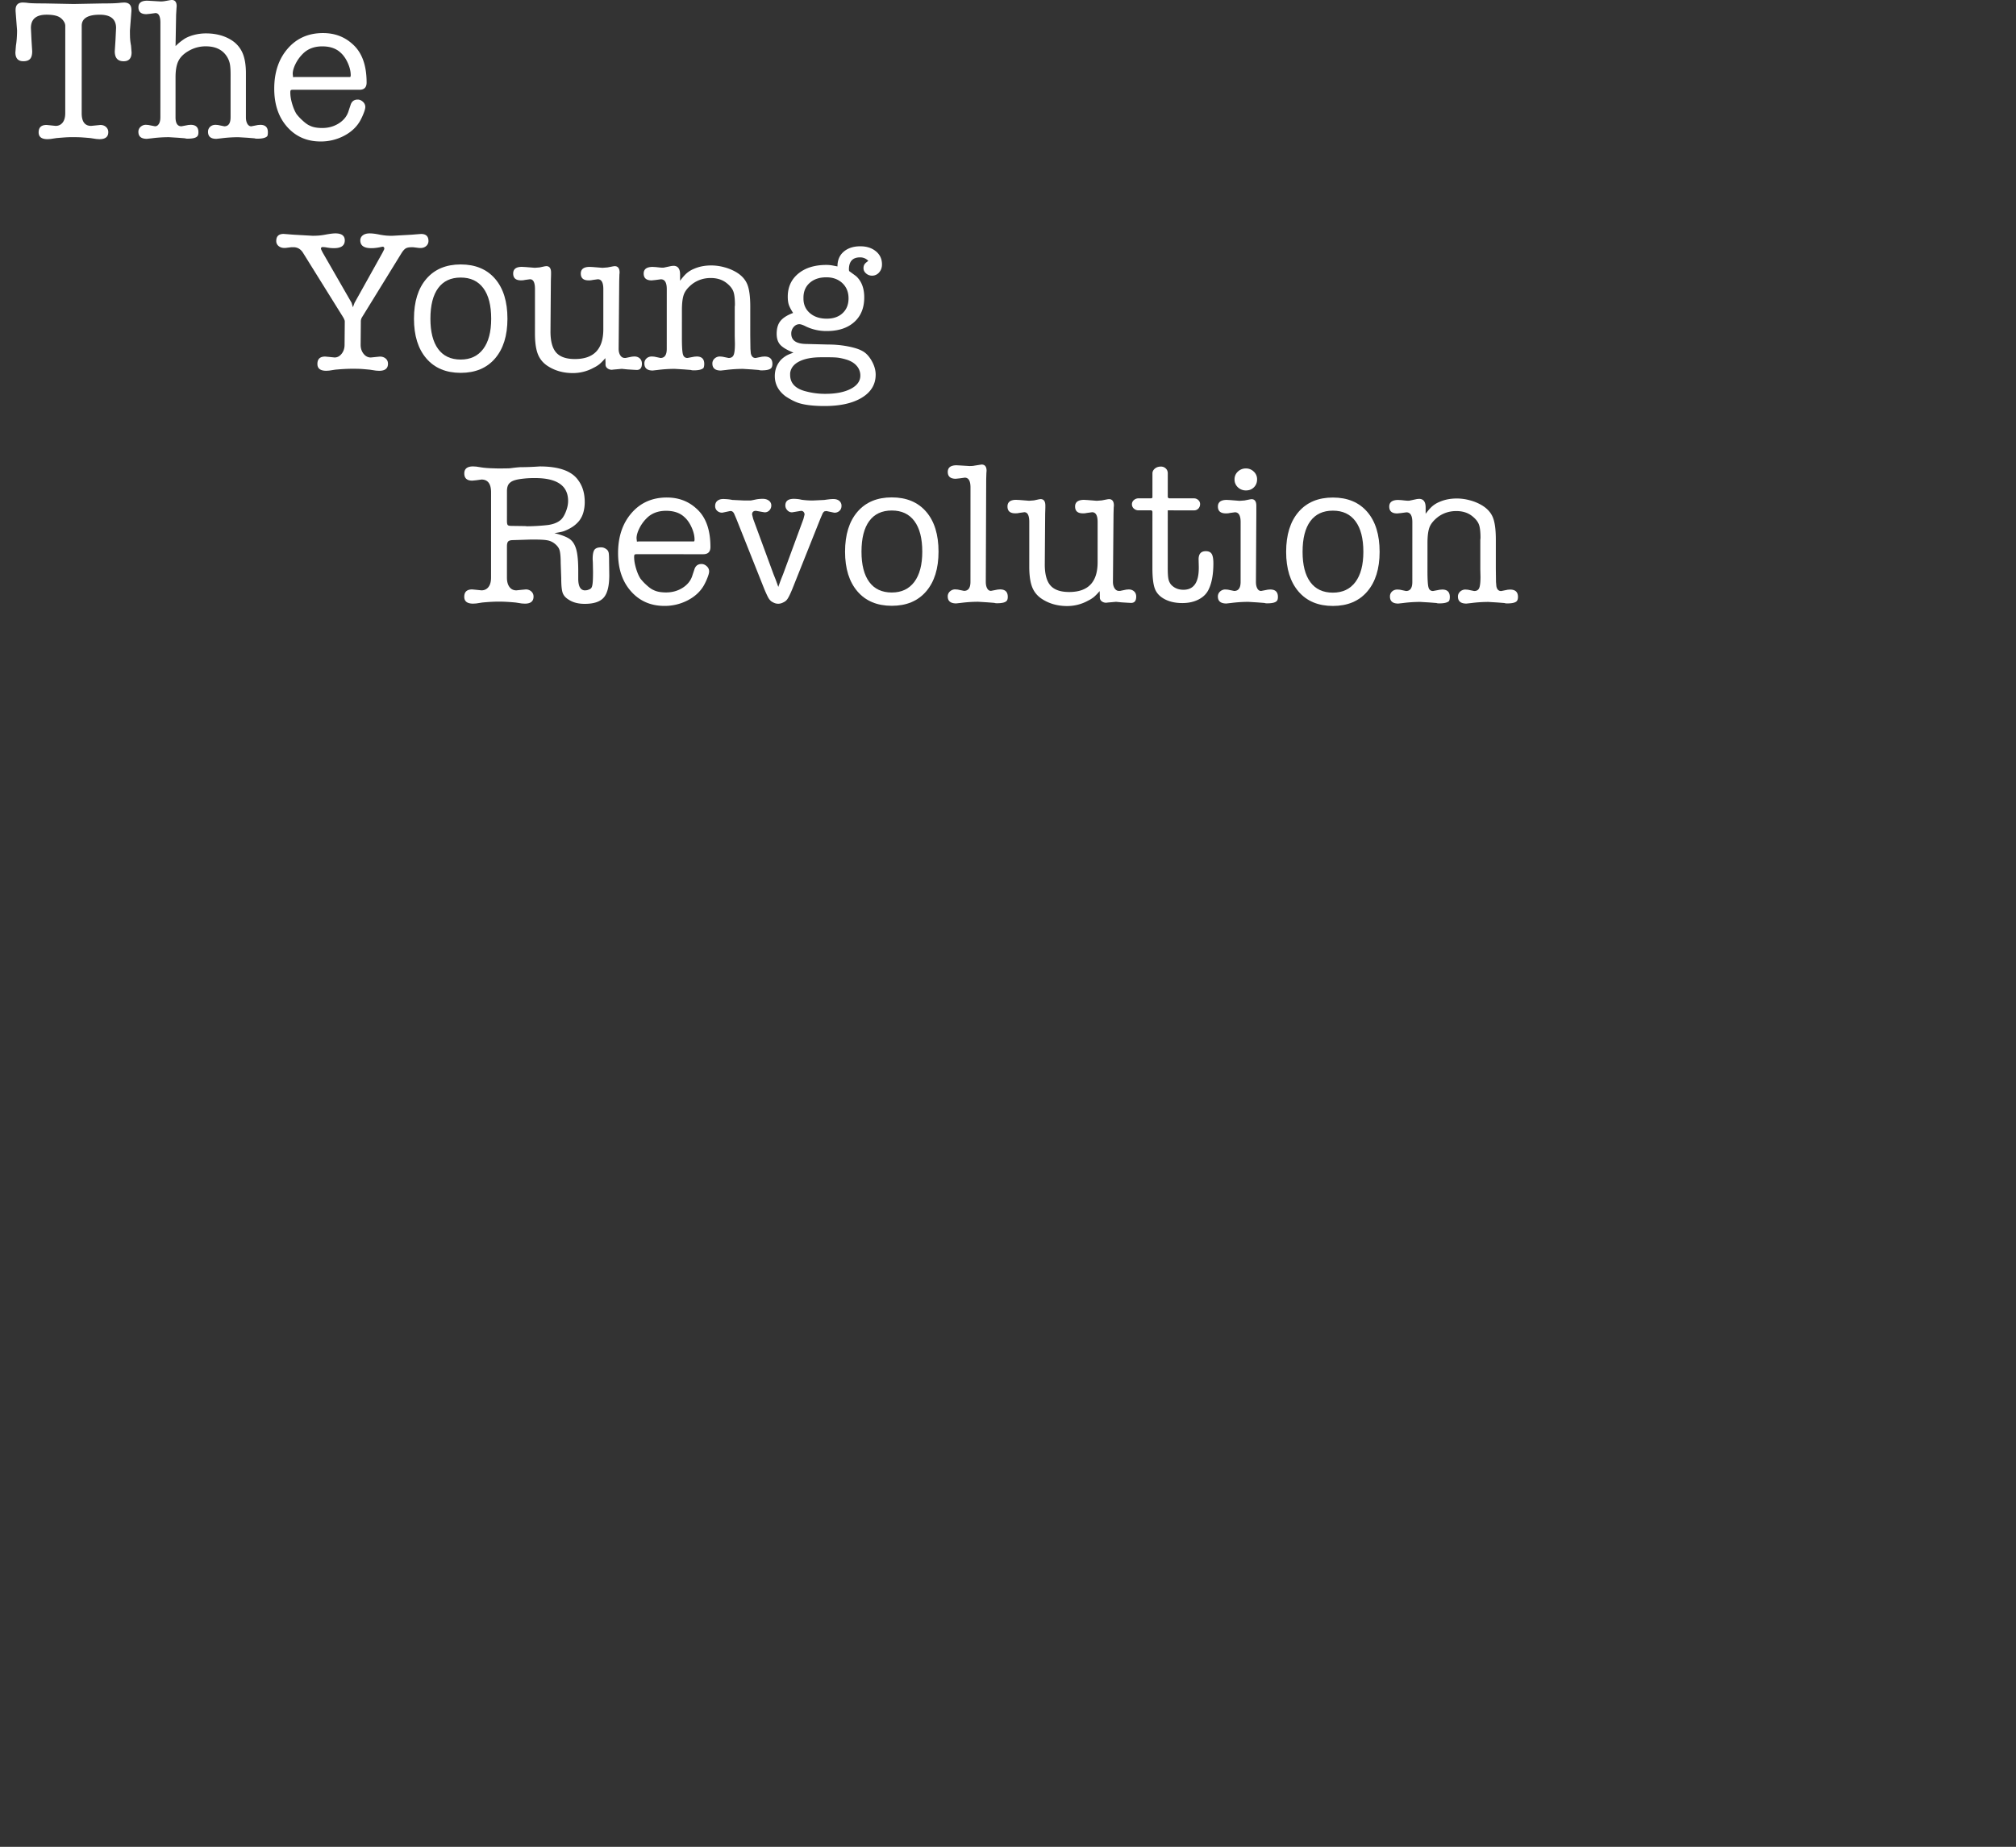 <svg id="Rasterized_Label" data-name="Rasterized Label" xmlns="http://www.w3.org/2000/svg" viewBox="0 0 4911 4500"><rect x="0" y="0" width="4911" height="4500" fill="#333333" stroke="none"/><defs><style>.cls-1{fill:#fff;}</style></defs><title>label</title><g id="Revolution"><path class="cls-1" d="M2937.36,1343.011q-17.55-.006-17.557,19.795l.445,17.999-.001,3.15q-.018,53.099-37.367,53.088-18.899-.006-30.596-13.06a32.65,32.65,0,0,1-6.07-13.727q-1.573-7.876-1.566-26.326l.043-136.799.002-3.6,3.6.001,60.3.02a13.818,13.818,0,0,0,10.801-4.497,15.584,15.584,0,0,0,4.054-10.799,12.82,12.82,0,0,0-4.497-9.901,15.014,15.014,0,0,0-10.349-4.053l-58.949-.019q-2.7-.001-3.6-.901l-1.35-2.251.019-57.6q.003-7.649-4.946-12.151a16.815,16.815,0,0,0-11.698-4.503q-9-.003-14.852,4.944-5.852,4.948-5.854,11.698l-.019,58.05q-.001,2.7-4.501,2.698l-28.8-.009a17.094,17.094,0,0,0-11.926,4.271,13.223,13.223,0,0,0-4.729,10.123,13.691,13.691,0,0,0,4.722,10.576,16.487,16.487,0,0,0,11.474,4.278l28.8.01,2.7.001q.448.45,1.349,1.575a3.392,3.392,0,0,1,.899,2.025l-.043,136.799q-.012,35.55,6.283,51.302,6.294,15.751,24.066,24.982,17.771,9.231,42.521,9.238,22.95.007,40.053-8.987,17.104-8.993,24.309-24.741,11.257-23.396,11.27-62.996.006-16.2-4.043-22.951Q2947.71,1343.014,2937.36,1343.011Z"/><path class="cls-1" d="M1482.872,1347.632a14.895,14.895,0,0,0-4.048-8.102q-6.748-5.852-14.398-5.854-12.149-.004-16.427,6.07-4.277,6.073-4.282,22.723l.448,8.101.442,22.95q-.006,18.45-.909,27-.903,8.55-3.154,11.924-2.251,3.374-10.802,5.622l-4.5.449q-16.65-.005-16.641-28.805l.001-4.95.005-14.4q.01-32.85-4.484-50.176-4.495-17.327-14.842-25.654-10.347-8.329-38.695-15.538,15.301-2.245,22.276-4.493a98.644,98.644,0,0,0,17.328-8.095,72.516,72.516,0,0,0,21.156-17.993,60.425,60.425,0,0,0,9.906-20.471,92.309,92.309,0,0,0,3.158-24.524q.01-31.95-15.732-53.105-23.389-33.757-93.589-33.78-13.5.896-24.975,1.342-11.475.447-21.825.443-9.45.447-26.101,2.691-7.65.448-29.7.441-.9-.001-14.4-.455a233.57,233.57,0,0,1-23.399-1.807l-14.399-2.254-7.65-.453q-21.6-.007-21.605,17.093-.006,17.55,19.344,17.556l9.45-.897,13.051-1.795q23.399.007,23.389,31.507l-.066,207.449q-.004,14.85-6.307,22.948-6.302,8.098-17.102,8.095l-13.05-1.354-9.449-.903q-19.35-.006-19.356,17.994-.006,16.649,21.595,16.657l7.65-.448,14.401-2.246q23.4-2.243,40.95-2.237,17.55.006,40.949,2.263l14.399,2.254,7.65.453q21.15.007,21.155-17.093a16.342,16.342,0,0,0-5.396-12.602,19.219,19.219,0,0,0-13.498-4.954l-9.9.896-13.05,1.346q-10.8-.004-16.872-8.331-6.073-8.327-6.068-22.727l.021-65.25.003-10.8q.003-8.999,3.154-12.149,3.151-3.149,11.701-3.146l41.85-1.336,12.15.004q20.25.007,29.475,1.809a39.318,39.318,0,0,1,15.523,6.305q10.797,7.654,13.944,16.654,3.147,9.001,3.14,32.401l1.338,37.35q-.008,26.55,3.814,36.226,3.821,9.676,15.52,16.43,14.847,9.454,37.796,9.462,33.3.01,46.58-15.51,13.28-15.521,13.292-54.22l-.439-32.4Q1483.77,1352.583,1482.872,1347.632ZM1335.294,1279.185q-10.8,1.347-25.65,2.242-14.85.895-25.65.892l-4.949-.452-33.3-.46q-6.75-.002-8.774-2.028-2.024-2.025-2.022-10.125l.023-72.45q.005-15.3,8.107-21.147,5.852-5.399,22.053-8.093a235.91,235.91,0,0,1,38.25-2.688q80.55.026,80.532,55.825-.004,12.601-5.859,26.998-5.854,14.399-13.506,20.246Q1353.745,1276.491,1335.294,1279.185Z"/><path class="cls-1" d="M1551.067,1350.357l161.999.052q17.55.006,17.555-17.544.021-63.899-34.619-94.061-29.241-26.559-71.541-26.573-53.099-.017-85.961,37.772-32.862,37.789-32.881,97.639-.019,57.599,31.47,93.16,31.488,35.56,81.438,35.576a121.295,121.295,0,0,0,56.929-13.707q26.329-13.716,39.387-36.662a155.434,155.434,0,0,0,8.781-18.897q3.828-9.898,3.829-14.848a16.656,16.656,0,0,0-5.845-12.602q-5.849-5.402-12.599-5.404-13.5-.004-17.554,13.495l-4.504,13.499q-5.407,18.898-23.41,30.592-18.004,11.694-40.953,11.687-19.35-.007-30.598-5.859-6.749-2.703-16.646-11.706a121.053,121.053,0,0,1-15.295-16.205q-6.297-9.902-10.792-25.203-4.495-15.302-4.491-27.452.001-4.5,1.127-5.625Q1547.017,1350.355,1551.067,1350.357Zm6.32-62.772a91.642,91.642,0,0,1,17.558-24.519q18.006-18.445,47.706-18.435,27.899.009,44.095,14.864,10.797,9.453,17.992,25.431,7.195,15.977,7.19,29.927-.001,3.149-1.351,4.499l-6.3-.002-128.249-.041-4.5.449-.897-8.1Q1550.633,1301.307,1557.387,1287.584Z"/><path class="cls-1" d="M2044.509,1220.459q-5.399-4.501-14.398-4.504a91.599,91.599,0,0,0-10.35.671q-5.851.673-11.7,1.571l-27.9,1.341a194.544,194.544,0,0,1-27.449-1.809,68.207,68.207,0,0,0-10.35-1.803q-4.95-.452-8.55-.453-20.7-.007-20.705,16.193a16.634,16.634,0,0,0,4.721,11.476,14.968,14.968,0,0,0,11.474,5.179l3.15-.449,18.901-3.144a7.748,7.748,0,0,1,6.299,2.702,9.543,9.543,0,0,1,2.248,6.301l-2.703,10.799-49.543,134.534-5.404,13.498-3.603,9.899-2.703,7.649-2.698-7.651-3.597-9.901-5.396-13.501-49.457-134.565-2.696-10.801q.003-9,9.453-8.997l17.999,3.156,3.15.451a15.077,15.077,0,0,0,11.701-4.946,16.818,16.818,0,0,0,4.504-11.698,14.09,14.09,0,0,0-5.846-11.702q-5.848-4.502-14.849-4.505-4.95-.001-9.45.447a72.804,72.804,0,0,0-8.551,1.347q-4.05.899-11.25,2.247l-17.1-.005-27.899-1.359a105.275,105.275,0,0,0-12.824-1.804q-6.075-.452-9.225-.453-9-.003-14.401,4.496-5.402,4.498-5.404,12.598a15.078,15.078,0,0,0,4.946,11.702,17.402,17.402,0,0,0,12.148,4.504l2.701-.449,14.851-3.145,2.7-.45q5.85.002,8.998,6.753l5.396,12.602,67.895,170.57q4.497,10.802,8.095,18.003,3.597,7.2,6.296,9.452,1.799,2.701,7.874,5.627a24.814,24.814,0,0,0,22.95.232q6.075-2.698,8.776-5.847,4.951-4.499,14.409-27.445l68.004-170.527,5.404-12.599a16.19,16.19,0,0,1,4.502-5.848l4.5-.899,2.7.451,14.849,3.155,2.7.451a17.4,17.4,0,0,0,12.151-4.497q4.952-4.498,4.954-12.148A14.994,14.994,0,0,0,2044.509,1220.459Z"/><path class="cls-1" d="M2172.468,1211.946q-53.55-.017-83.711,35.073-30.161,35.09-30.181,97.19-.02,61.649,30.119,96.759,30.138,35.11,83.688,35.126,53.55.018,83.71-35.073,30.161-35.09,30.181-96.74.02-62.55-30.119-97.434T2172.468,1211.946Zm54.834,205.891q-19.359,25.868-54.908,25.857-36-.012-54.892-25.667-18.891-25.655-18.876-73.805.015-49.05,18.924-74.693,18.908-25.644,54.908-25.632,35.999.012,55.116,25.892,19.117,25.882,19.101,74.481Q2246.66,1391.968,2227.302,1417.837Z"/><path class="cls-1" d="M2436.044,1436.13l-5.85.448-16.201,3.145q-5.851-.002-9.223-6.078-3.373-6.076-3.37-15.976l.98-249.749.455-15.3.451-5.399q.005-15.3-12.145-15.304l-3.15.449-14.401,2.245q-3.6.899-12.15.896l-22.5-1.357-8.55-.453q-21.6-.007-21.605,16.193-.005,16.649,19.344,16.656l9-.897,13.05-1.795q13.95.004,13.943,23.854l-.074,229.949q-.007,22.05-15.757,22.045l-15.298-3.155-5.85-.452a18.626,18.626,0,0,0-13.051,4.946,15.842,15.842,0,0,0-5.404,12.148q-.006,17.1,20.694,17.106l12.15-1.346a334.135,334.135,0,0,1,41.401-2.687l22.049,1.357,17.099,1.355a19.192,19.192,0,0,0,6.75.902q18.45.006,23.402-5.843,2.7-2.699,2.703-9.899Q2454.944,1436.136,2436.044,1436.13Z"/><path class="cls-1" d="M2749.386,1436.234l-5.85.449-15.302,3.145-2.25-.001q-6.75-.002-10.797-6.303-4.049-6.302-4.045-15.751l1.402-165.599L2713,1236.874l.452-4.95q.004-15.75-12.146-15.754l-3.6.449-13.951,2.695-12.15.896-22.499-1.807-8.1-.453q-22.05-.007-22.056,16.193-.004,16.649,18.895,16.656a36.899,36.899,0,0,0,9.45-.897l13.051-1.796q13.5.004,13.492,23.854l-.031,98.1q-.023,72.45-69.322,72.428-31.5-.01-45.445-15.765-13.944-15.754-13.933-51.304l.938-123.299.455-15.3.002-4.95q.004-15.75-11.695-15.753l-3.6.448-12.601,2.696-11.701.896-22.498-1.807-9-.453q-21.15-.007-21.155,16.193-.005,16.649,18.895,16.656,6.299.002,9-.897l13.051-1.795q12.149.004,12.142,23.854l-.034,108.45q-.01,33.3,7.634,51.527,7.644,18.227,25.641,29.033,25.644,15.758,58.944,15.769a104.334,104.334,0,0,0,50.854-13.034,75.211,75.211,0,0,0,14.403-8.995,131.672,131.672,0,0,0,13.954-14.396l.446,10.35-.001,4.95a11.519,11.519,0,0,0,4.497,9.451,17.436,17.436,0,0,0,11.248,3.604l3.601-.449,20.25-1.793,13.5,1.355,14.399.905,8.55.453q12.599.004,12.604-15.296.003-8.1-5.171-12.827Q2757.487,1436.237,2749.386,1436.234Z"/><path class="cls-1" d="M3094.128,1436.352l-5.851.448-16.201,3.145q-5.851-.001-9.223-6.078-3.374-6.075-3.37-15.976l.953-165.599.005-15.3.001-4.5q.006-16.2-11.694-16.204l-3.6.449-13.501,2.696-12.15.896-22.499-1.807-8.55-.453q-21.601-.007-21.605,16.193-.004,16.649,19.345,16.656,6.3.002,9-.897l13.051-1.795q13.95.004,13.942,23.854l-.047,145.799q-.007,22.05-15.757,22.044l-15.299-3.155-5.85-.452a18.625,18.625,0,0,0-13.052,4.946,15.839,15.839,0,0,0-5.403,12.148q-.006,17.1,20.693,17.106l12.15-1.346a333.953,333.953,0,0,1,41.401-2.687l22.049,1.357,17.1,1.356a19.194,19.194,0,0,0,6.75.902q18.45.006,23.401-5.843,2.701-2.698,2.703-9.899Q3113.027,1436.357,3094.128,1436.352Z"/><path class="cls-1" d="M3015.462,1187.328a27.76,27.76,0,0,0,19.797,7.656q11.7.004,19.353-7.644,7.652-7.648,7.656-19.348a24.961,24.961,0,0,0-8.094-18.902,26.663,26.663,0,0,0-18.897-7.656,27.766,27.766,0,0,0-19.803,7.644,24.96,24.96,0,0,0-8.105,18.897A25.472,25.472,0,0,0,3015.462,1187.328Z"/><path class="cls-1" d="M3246.943,1212.305q-53.55-.018-83.711,35.073-30.161,35.09-30.181,97.189-.021,61.649,30.118,96.759,30.139,35.109,83.688,35.126,53.55.017,83.711-35.073,30.161-35.09,30.181-96.74.019-62.55-30.119-97.434Q3300.493,1212.321,3246.943,1212.305Zm54.833,205.891q-19.358,25.868-54.907,25.857-36-.012-54.892-25.667-18.892-25.656-18.877-73.806.016-49.05,18.924-74.693,18.908-25.644,54.908-25.632,36,.011,55.116,25.892,19.118,25.881,19.102,74.48Q3321.134,1392.327,3301.776,1418.195Z"/><path class="cls-1" d="M3678.468,1436.542l-5.85.448-15.751,3.145q-9.45-.003-11.696-11.704l-.897-10.35-.438-32.85.022-70.2q.012-36.45-7.183-54.227-7.195-17.778-26.541-29.484a113.371,113.371,0,0,0-29.021-12.159,121.447,121.447,0,0,0-32.172-4.51q-23.401-.007-41.853,8.087a65.145,65.145,0,0,0-18.004,10.794q-7.201,6.298-16.205,18.445l.005-15.3q.006-21.15-16.193-21.155l-4.95.448-18.901,4.044q-4.05.448-18.449-1.356l-8.1-.453q-22.05-.007-22.056,16.193-.004,16.649,19.345,16.656l9-.897,13.501-1.795q14.399.004,14.392,23.854l-.046,145.799q-.007,22.05-15.308,22.045l-14.849-3.155-5.85-.452q-8.101-.002-13.276,4.721a15.964,15.964,0,0,0-5.179,12.373q-.006,17.1,20.244,17.106l12.15-1.346a333.94,333.94,0,0,1,41.4-2.687l22.499,1.357,17.1,1.356q1.8.899,6.75.902,18,.006,23.852-5.842,1.802-3.6,1.803-9.899.006-18-18.443-18.006l-5.851.448-16.651,3.145q-8.549-.003-11.021-9.003-2.473-9.001-2.462-40.5l.013-40.05.009-27q.009-26.55,5.188-39.373,5.178-12.824,20.933-24.969,19.355-13.943,44.104-13.936,23.851.008,39.595,13.062,11.697,9.453,15.52,19.805,3.822,10.351,3.814,32.852l-.451,4.5-.023,71.549.444,18.45q-.006,20.25-3.159,27.449-3.151,7.199-12.152,7.196l-15.299-3.155-5.85-.452a18.627,18.627,0,0,0-13.052,4.946,15.844,15.844,0,0,0-5.404,12.148q-.004,17.1,20.695,17.106l12.149-1.346a334.157,334.157,0,0,1,41.401-2.687l22.05,1.357,17.099,1.355q1.8.9,6.75.902,18.45.006,23.401-5.843,2.703-3.599,2.703-9.899Q3697.817,1436.548,3678.468,1436.542Z"/></g><g id="Young"><path class="cls-1" d="M761.611,574.49q6.75.002,13.726-.446a151.166,151.166,0,0,0,16.875-2.245q16.651-3.145,24.75-3.142,22.95.007,22.945,17.107-.006,18.9-26.106,18.892a91.84,91.84,0,0,1-9.9-.453q-4.05-.451-11.699-1.804l-5.85-.452q-4.5-.001-4.501,4.048-.001,1.35,4.497,9.901l70.161,121.972,3.146,10.801,4.053-10.798,67.989-121.928,3.152-6.299a10.869,10.869,0,0,0,1.352-3.6q.001-4.95-4.499-4.951l-6.301,1.348a128.869,128.869,0,0,1-14.175,2.021q-4.275.223-6.975.222-26.55-.009-26.544-18.908a14.935,14.935,0,0,1,6.079-12.373q6.076-4.724,16.876-4.72,9.9.003,24.749,3.158,10.35,1.803,16.649,2.255,6.3.452,13.05.454l47.701-2.685,16.65-1.345,6.3-.448q18,.006,17.995,17.105a15.844,15.844,0,0,1-5.404,12.148q-5.401,4.949-13.951,4.946l-2.7-.001-14.85-1.805-4.95-.001q-8.999-.003-13.726,2.921-4.726,2.923-10.128,11.471l-97.25,157.918-1.351,4.049-.452,3.15-.001,4.5-.467,53.549q-.004,13.05,7.193,22.052,7.198,9.002,17.547,9.005l13.051-1.346,9-.897q8.55.003,14.173,4.729,5.624,4.727,5.621,12.827-.005,17.1-21.605,17.093l-7.65-.453-14.849-2.255q-13.95-1.354-20.699-1.807-6.75-.452-21.6-.457-18.45-.006-42.3,2.237L802.006,903l-7.2.448q-21.6-.007-21.594-16.657.006-18,18.906-17.994l9.899.903,13.049,1.354q9.9.003,17.103-8.995,7.203-8.998,7.207-22.047l.467-53.1.001-4.5q.001-1.8-3.148-8.101L738.648,616.782q-8.545-14.402-23.845-14.408l-4.95-.001L695.002,604.168l-2.25-.001q-8.55-.002-14.173-4.729a15.383,15.383,0,0,1-5.621-12.377q.006-17.1,18.005-17.094l6.3.452,16.649,1.355Z"/><path class="cls-1" d="M1038.628,679.423q30.161-35.09,83.711-35.073,53.55.018,83.688,34.901,30.139,34.885,30.119,97.434-.02,61.649-30.181,96.74-30.161,35.09-83.71,35.073-53.55-.017-83.688-35.126-30.138-35.109-30.119-96.759Q1008.468,714.513,1038.628,679.423Zm28.792,22.509q-18.907,25.644-18.924,74.693-.015,48.149,18.876,73.805,18.891,25.656,54.892,25.667,35.55.012,54.908-25.857,19.358-25.868,19.374-73.568.015-48.6-19.101-74.481-19.117-25.88-55.116-25.892Q1086.329,676.289,1067.421,701.933Z"/><path class="cls-1" d="M1460.659,887.01a75.214,75.214,0,0,1-14.403,8.995,104.331,104.331,0,0,1-50.854,13.034q-33.3-.01-58.944-15.769-17.997-10.805-25.641-29.033-7.644-18.228-7.634-51.527l.035-108.45q.008-23.849-12.142-23.854l-13.05,1.795q-2.7.899-9.0.897-18.9-.006-18.895-16.656.005-16.2,21.155-16.193l9,.453,22.499,1.807,11.701-.896,12.601-2.696,3.6-.448q11.7.004,11.695,15.753l-.002,4.95-.455,15.3-.939,123.299q-.012,35.55,13.933,51.305,13.945,15.754,45.445,15.764,69.3.023,69.322-72.427l.031-98.1q.008-23.849-13.492-23.854l-13.051,1.795a36.872,36.872,0,0,1-9.45.897q-18.9-.006-18.895-16.656.005-16.2,22.055-16.193l8.1.453,22.499,1.807,12.15-.896,13.951-2.696,3.6-.448q12.149.004,12.145,15.754l-.452,4.949-.455,15.3L1507.02,850.125q-.003,9.45,4.045,15.751,4.048,6.301,10.797,6.303l2.25 0,15.302-3.145,5.85-.448q8.1.003,13.273,4.729,5.174,4.726,5.171,12.826-.004,15.3-12.605,15.296l-8.549-.453-14.4-.904-13.5-1.354-20.25,1.793-3.6.449a17.438,17.438,0,0,1-11.249-3.604,11.519,11.519,0,0,1-4.497-9.451l.001-4.95-.447-10.35A131.671,131.671,0,0,1,1460.659,887.01Z"/><path class="cls-1" d="M1672.876,665.681a65.158,65.158,0,0,1,18.003-10.794q18.452-8.094,41.852-8.086a121.455,121.455,0,0,1,32.173,4.51,113.35,113.35,0,0,1,29.021,12.159q19.346,11.706,26.541,29.483,7.194,17.777,7.182,54.227l-.022,70.2.44,32.85.896,10.351q2.246,11.7,11.696,11.703l15.751-3.145,5.85-.448q19.35.006,19.344,18.006-.002,6.3-2.703,9.899-4.952,5.848-23.402,5.842-4.95-.001-6.75-.902l-17.099-1.355-22.049-1.357a333.947,333.947,0,0,0-41.401,2.687l-12.15,1.346q-20.7-.007-20.694-17.106a15.841,15.841,0,0,1,5.404-12.148,18.621,18.621,0,0,1,13.051-4.946l5.85.452,15.298,3.155q9,.003,12.152-7.196,3.152-7.198,3.159-27.449l-.444-18.45.023-71.549.452-4.5q.007-22.5-3.814-32.851-3.822-10.351-15.519-19.805-15.746-13.055-39.596-13.062-24.75-.008-44.104,13.936-15.754,12.145-20.933,24.968-5.18,12.823-5.188,39.373l-.009,27-.013,40.05q-.01,31.499,2.461,40.5,2.473,9.001,11.022,9.004l16.651-3.145,5.85-.449q18.45.006,18.444,18.006-.002,6.3-1.803,9.899-5.852,5.848-23.852,5.843-4.95-.002-6.75-.902l-17.1-1.355-22.5-1.357a334.134,334.134,0,0,0-41.4,2.687l-12.15,1.346q-20.25-.007-20.244-17.106a15.969,15.969,0,0,1,5.179-12.374q5.177-4.723,13.276-4.721l5.85.452,14.849,3.155q15.3.004,15.307-22.045l.046-145.799q.008-23.849-14.392-23.854l-13.5,1.795-9.0.897q-19.35-.006-19.344-16.656.005-16.2,22.055-16.193l8.1.453q14.399,1.805,18.45,1.356l18.901-4.044,4.95-.448q16.2.005,16.193,21.155l-.005,15.3Q1665.674,671.979,1672.876,665.681Z"/><path class="cls-1" d="M1900.743,840.134q-8.771-9.677-8.767-26.778.007-19.8,9.235-31.272,9.229-11.472,30.831-19.565-7.646-11.702-10.343-19.578-2.698-7.876-2.694-20.025.012-35.1,25.668-56.242,25.656-21.141,68.406-21.128a79.386,79.386,0,0,1,15.074,1.354q6.976,1.353,11.925,2.254.007-22.95,15.311-35.995,15.304-13.044,40.504-13.037,22.95.007,37.796,12.162,14.846,12.155,14.84,31.955-.004,11.7-6.981,19.572a22.209,22.209,0,0,1-17.327,7.87,21.501,21.501,0,0,1-14.398-5.404q-6.299-5.402-6.296-12.603a17.62,17.62,0,0,1,2.253-9.449q2.251-3.599,9.453-8.547a26.739,26.739,0,0,0-20.248-8.557q-27-.009-27.009,29.691l.449,3.6,16.646,12.155q20.245,18.007,20.233,52.207-.012,38.25-24.544,60.067-24.532,21.817-66.832,21.803a115.82,115.82,0,0,1-49.946-10.816q-11.249-5.854-16.648-5.855-8.1-.002-13.952,6.746a23.906,23.906,0,0,0-5.855,16.198q-.008,25.2,37.792,25.212l52.649,1.367a247.417,247.417,0,0,1,47.698,4.516q22.948,4.507,34.196,10.811,13.497,6.754,23.392,24.082,9.894,17.328,9.889,33.978-.012,35.55-33.543,56.014-33.532,20.464-91.131,20.445-39.149-.012-62.547-7.22-13.95-4.504-31.945-16.21-26.543-19.808-26.534-49.508.007-23.399,15.313-40.045a71.024,71.024,0,0,1,12.603-9.671q5.851-3.373,17.552-7.419Q1909.515,849.811,1900.743,840.134Zm46.337,40.514q-20.028,10.118-22.284,28.568l-.001,4.05q-.01,31.05,39.136,40.512a179.996,179.996,0,0,0,46.348,5.865q38.7.012,62.104-12.13,23.405-12.143,23.41-32.393a35.271,35.271,0,0,0-8.992-23.852q-8.996-10.353-25.645-15.308a135.438,135.438,0,0,0-18.898-4.281q-8.1-1.127-24.299-1.133l-17.1-.005Q1967.108,870.53,1947.08,880.648Zm10.173-153.22q-.007,22.05,15.739,35.555,15.746,13.505,40.945,13.513,24.3.007,38.704-13.488,14.405-13.496,14.412-35.995.007-22.95-15.063-37.129-15.07-14.18-38.92-14.188-25.2-.008-40.503,13.487-15.305,13.495-15.312,35.995Z"/></g><g id="The"><path class="cls-1" d="M249.475,8.406q18,.006,28.35-.441,10.351-.447,16.65-1.345l7.65-.448q18,.006,17.994,18.006l-.001,3.15-3.614,46.799q-.003,8.55.219,16.65a135.771,135.771,0,0,0,2.468,20.25l1.345,16.65q-.007,21.6-19.357,21.594-21.6-.007-21.592-24.307L281.396,96.616l1.359-28.35q.011-32.399-39.589-32.413-44.1-.015-44.108,26.986l-.003,11.25L198.989,275.688q-.01,31.05,22.94,31.057l13.5-1.346,9-.897q8.55.002,13.948,4.954a16.341,16.341,0,0,1,5.396,12.602q-.005,17.1-21.605,17.093l-7.2-.453-14.849-2.254q-19.8-1.807-27.899-2.034-8.1-.227-13.05-.229-7.649-.002-13.95.221-6.3.223-27.45,2.016l-14.851,2.245-7.2.448Q94.12,339.104,94.125,322.454q.006-18,19.356-17.994l9.0.903,13.049,1.354q10.8.004,17.102-8.095,6.303-8.098,6.308-22.947l.065-201.599.003-11.25a19.612,19.612,0,0,0-3.372-10.352,31.904,31.904,0,0,0-8.322-9.002q-9.897-7.652-33.747-7.661-38.25-.012-38.261,32.388l1.341,28.351,1.791,28.35q-.004,13.05-5.181,18.673-5.176,5.624-16.427,5.62-19.35-.007-19.343-21.606l1.355-16.649q1.353-8.1,2.031-17.999.678-9.9.682-18.899L37.97,27.238l.001-3.15q.006-18,18.006-17.994l7.65.453a134.154,134.154,0,0,0,14.849,1.355q9.45.453,30.15.459L179.274,9.733Z"/><path class="cls-1" d="M439.344,101.838q4.952-3.823,10.353-7.421c1.544-1.029,8.687-5.222,20.383-8.623a115.239,115.239,0,0,1,33.62-4.41c9.365.113,35.961,1.064,59.844,16.219a69.573,69.573,0,0,1,26.99,30.833q8.544,19.127,8.534,50.177l-.034,107.099q-.003,9.9,3.595,15.976,3.598,6.077,9.448,6.079l16.201-3.145,5.85-.448q18.45.006,18.444,18.006-.002,7.65-1.803,9.899-5.852,5.848-23.852,5.842a23.428,23.428,0,0,1-7.2-.902l-16.649-1.355-22.5-1.357a333.947,333.947,0,0,0-41.401,2.687l-12.15,1.346q-20.25-.007-20.244-17.106a15.968,15.968,0,0,1,5.179-12.374q5.176-4.723,13.276-4.721l5.85.452,15.298,3.155q15.3.004,15.307-22.045l.033-103.949q.006-17.1-1.792-26.101a52.234,52.234,0,0,0-6.745-17.102q-15.741-25.655-51.742-25.667a81.047,81.047,0,0,0-42.753,11.686q-17.104,9.895-24.083,24.067-6.979,14.172-6.988,39.373l-.031,97.649q-.007,22.05,14.393,22.054l16.651-3.145,5.85-.448q18.899.006,18.894,18.006-.002,7.2-2.703,9.899-4.952,5.848-23.402,5.842a19.194,19.194,0,0,1-6.75-.902l-17.099-1.355-22.049-1.357a334.042,334.042,0,0,0-41.401,2.687l-12.15,1.346q-20.7-.007-20.694-17.106a15.841,15.841,0,0,1,5.404-12.148,18.622,18.622,0,0,1,13.051-4.946l5.85.452,16.198,3.155q5.85.002,9.452-5.847,3.602-5.848,3.605-16.198l.074-229.949q.007-23.849-12.143-23.854l-13.05,1.795-9.0.897q-19.35-.006-19.344-16.656.005-16.2,21.605-16.193l8.55.453,22.95,1.357a53.599,53.599,0,0,0,11.7-.896L414.627.355l3.6-.448q12.149.004,12.145,15.304l-.452,5.399-.905,15.3-1.375,76.499A127.912,127.912,0,0,1,439.344,101.838Z"/><path class="cls-1" d="M871.449,242.604q6.75.001,12.599,5.404a16.656,16.656,0,0,1,5.845,12.602q-.001,4.95-3.829,14.848a155.402,155.402,0,0,1-8.781,18.897q-13.058,22.946-39.387,36.663a121.3,121.3,0,0,1-56.929,13.707q-49.95-.016-81.438-35.576-31.489-35.561-31.47-93.16.019-59.85,32.881-97.639,32.862-37.789,85.961-37.772,42.3.014,71.541,26.573,34.64,30.161,34.619,94.061-.005,17.55-17.555,17.544l-161.999-.052q-4.05-.001-5.176,1.124-1.125,1.124-1.127,5.625-.004,12.15,4.491,27.452,4.496,15.301,10.792,25.203A121.053,121.053,0,0,0,737.783,294.311q9.896,9.003,16.646,11.706,11.247,5.854,30.598,5.859,22.95.007,40.953-11.687,18.004-11.694,23.41-30.592l4.504-13.499Q857.948,242.6,871.449,242.604ZM713.967,188.104l4.5-.449,128.249.041,6.3.002q1.351-1.349,1.351-4.499.004-13.95-7.19-29.927-7.195-15.979-17.992-25.431-16.195-14.855-44.095-14.864-29.7-.01-47.706,18.435a91.642,91.642,0,0,0-17.558,24.519q-6.754,13.723-6.758,24.073Z"/></g></svg>